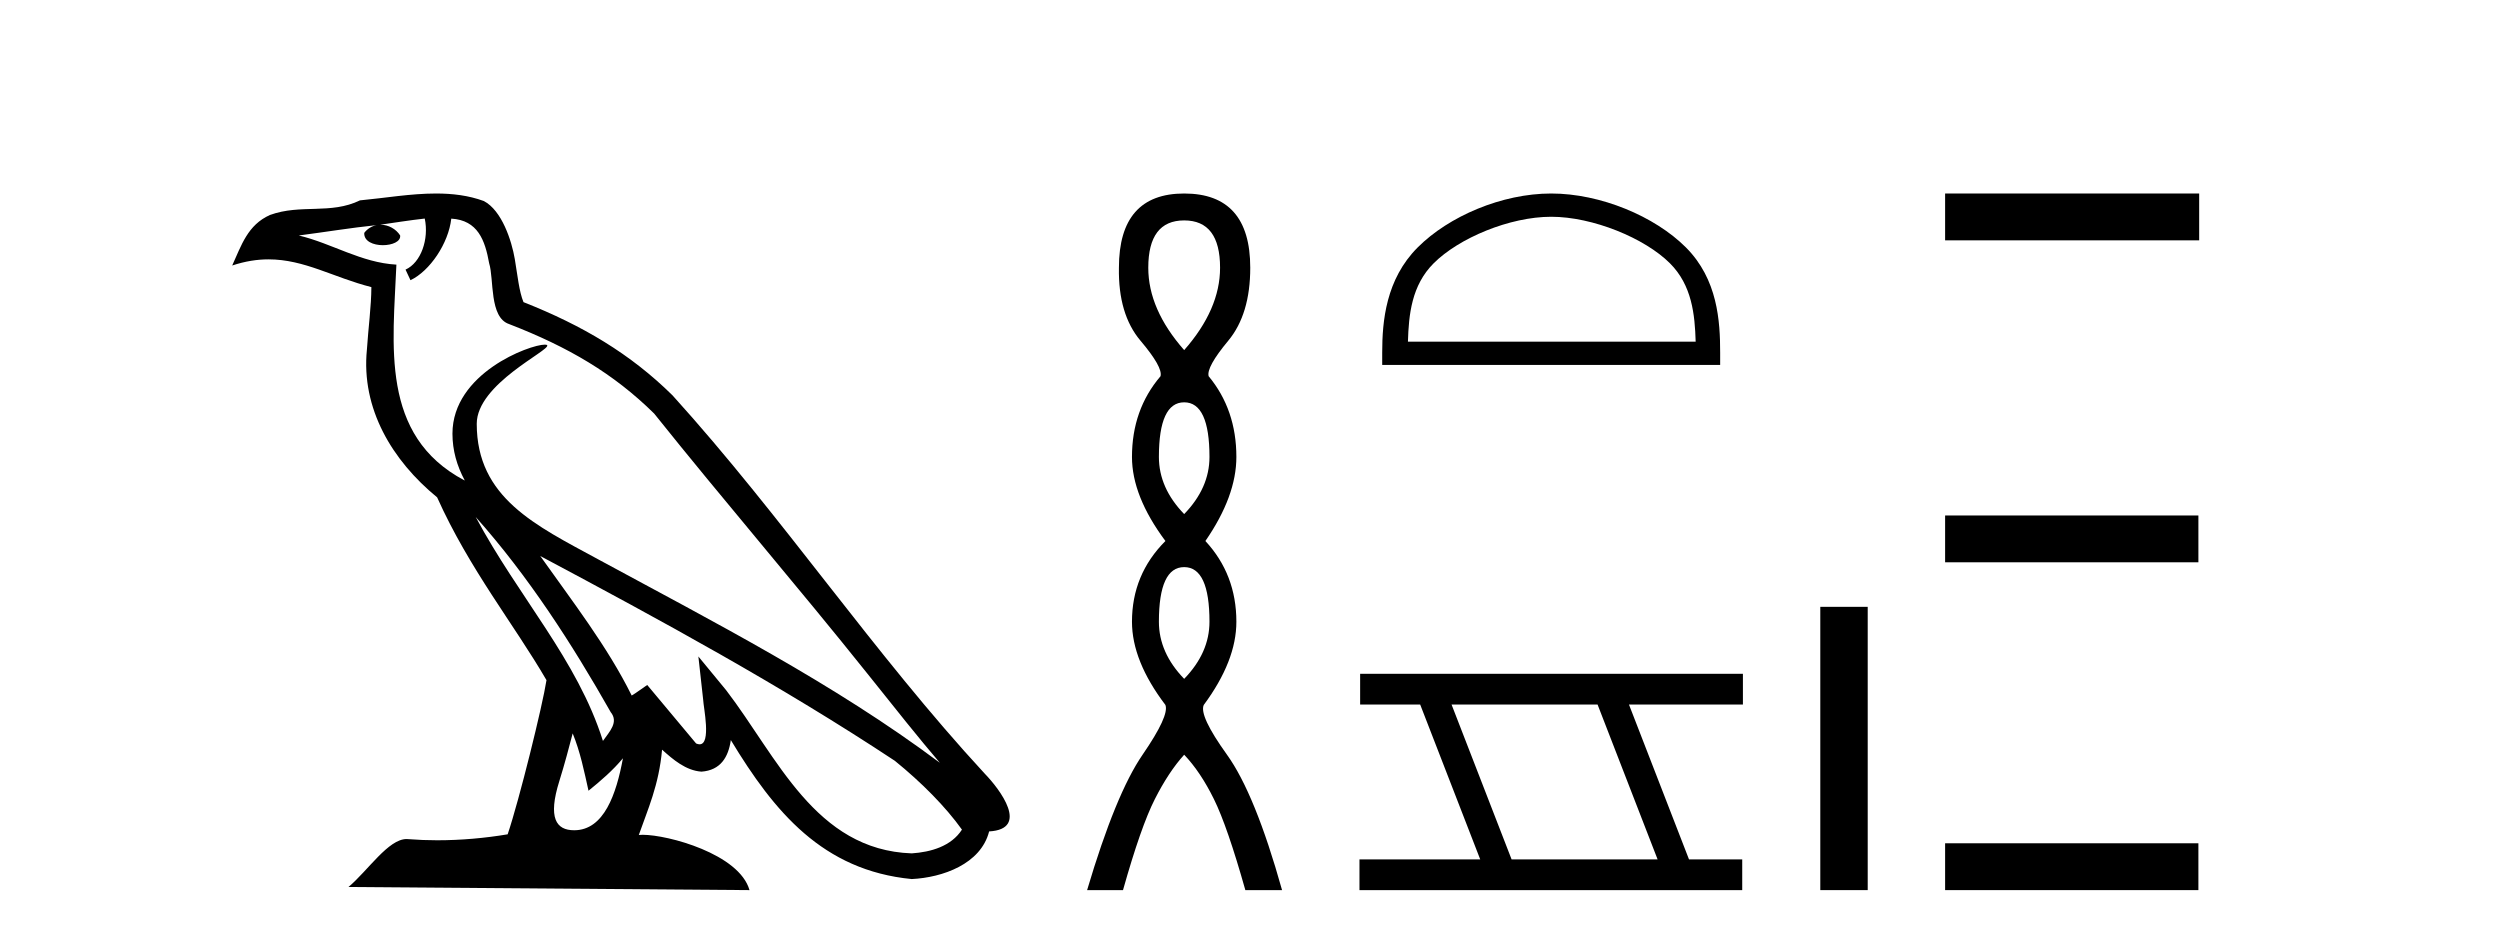<?xml version='1.0' encoding='UTF-8' standalone='yes'?><svg xmlns='http://www.w3.org/2000/svg' xmlns:xlink='http://www.w3.org/1999/xlink' width='109.0' height='41.0' ><path d='M 20.74 22.54 L 20.74 22.54 C 23.034 25.118 24.933 28.06 26.626 31.048 C 26.982 31.486 26.582 31.888 26.288 32.305 C 25.173 28.763 22.605 26.03 20.74 22.54 ZM 18.519 9.529 C 18.71 10.422 18.358 11.451 17.681 11.755 L 17.897 12.217 C 18.743 11.815 19.555 10.612 19.676 9.532 C 20.831 9.601 21.147 10.47 21.327 11.479 C 21.544 12.168 21.324 13.841 22.198 14.13 C 24.778 15.129 26.75 16.285 28.521 18.031 C 31.576 21.852 34.768 25.552 37.823 29.376 C 39.01 30.865 40.095 32.228 40.977 33.257 C 36.337 29.789 31.154 27.136 26.068 24.38 C 23.365 22.911 20.786 21.71 20.786 18.477 C 20.786 16.738 23.991 15.281 23.859 15.055 C 23.847 15.035 23.81 15.026 23.752 15.026 C 23.094 15.026 19.727 16.274 19.727 18.907 C 19.727 19.637 19.922 20.313 20.262 20.944 C 20.256 20.944 20.251 20.943 20.246 20.943 C 16.553 18.986 17.14 15.028 17.283 11.538 C 15.748 11.453 14.484 10.616 13.027 10.267 C 14.157 10.121 15.284 9.933 16.417 9.816 L 16.417 9.816 C 16.204 9.858 16.01 9.982 15.881 10.154 C 15.862 10.526 16.283 10.69 16.693 10.69 C 17.093 10.69 17.484 10.534 17.446 10.264 C 17.265 9.982 16.935 9.799 16.597 9.799 C 16.587 9.799 16.578 9.799 16.568 9.799 C 17.131 9.719 17.882 9.599 18.519 9.529 ZM 24.969 31.976 C 25.3 32.78 25.471 33.632 25.659 34.476 C 26.197 34.04 26.718 33.593 27.16 33.06 L 27.16 33.06 C 26.872 34.623 26.335 36.199 25.034 36.199 C 24.246 36.199 23.881 35.667 24.387 34.054 C 24.625 33.293 24.814 32.566 24.969 31.976 ZM 23.555 24.242 L 23.555 24.242 C 28.821 27.047 34.035 29.879 39.015 33.171 C 40.188 34.122 41.233 35.181 41.941 36.172 C 41.472 36.901 40.578 37.152 39.752 37.207 C 35.537 37.06 33.887 32.996 31.66 30.093 L 30.449 28.622 L 30.658 30.507 C 30.672 30.846 31.02 32.452 30.502 32.452 C 30.458 32.452 30.407 32.44 30.35 32.415 L 28.219 29.865 C 27.992 30.015 27.777 30.186 27.542 30.325 C 26.485 28.187 24.938 26.196 23.555 24.242 ZM 19.011 8.437 C 17.904 8.437 16.77 8.636 15.695 8.736 C 14.413 9.361 13.114 8.884 11.77 9.373 C 10.798 9.809 10.526 10.693 10.124 11.576 C 10.697 11.386 11.217 11.308 11.708 11.308 C 13.275 11.308 14.536 12.097 16.192 12.518 C 16.189 13.349 16.059 14.292 15.997 15.242 C 15.74 17.816 17.097 20.076 19.059 21.685 C 20.464 24.814 22.408 27.214 23.827 29.655 C 23.658 30.752 22.637 34.89 22.134 36.376 C 21.149 36.542 20.096 36.636 19.062 36.636 C 18.644 36.636 18.23 36.62 17.824 36.588 C 17.792 36.584 17.761 36.582 17.729 36.582 C 16.931 36.582 16.054 37.945 15.194 38.673 L 32.678 38.809 C 32.232 37.233 29.125 36.397 28.021 36.397 C 27.958 36.397 27.901 36.399 27.852 36.405 C 28.241 35.29 28.727 34.243 28.866 32.686 C 29.354 33.123 29.901 33.595 30.584 33.644 C 31.419 33.582 31.758 33.011 31.864 32.267 C 33.756 35.396 35.871 37.951 39.752 38.327 C 41.093 38.261 42.764 37.675 43.126 36.25 C 44.905 36.149 43.6 34.416 42.94 33.737 C 38.1 28.498 34.104 22.517 29.322 17.238 C 27.48 15.421 25.4 14.192 22.824 13.173 C 22.632 12.702 22.569 12.032 22.445 11.295 C 22.309 10.491 21.879 9.174 21.095 8.765 C 20.427 8.519 19.724 8.437 19.011 8.437 Z' style='fill:#000000;stroke:none' /><path d='M 51.63 9.61 Q 53.195 9.61 53.195 11.673 Q 53.195 13.487 51.63 15.265 Q 50.065 13.487 50.065 11.673 Q 50.065 9.61 51.63 9.61 ZM 51.63 17.541 Q 52.733 17.541 52.733 19.924 Q 52.733 21.276 51.63 22.414 Q 50.528 21.276 50.528 19.924 Q 50.528 17.541 51.63 17.541 ZM 51.63 24.726 Q 52.733 24.726 52.733 27.108 Q 52.733 28.46 51.63 29.598 Q 50.528 28.46 50.528 27.108 Q 50.528 24.726 51.63 24.726 ZM 51.63 8.437 Q 48.785 8.437 48.785 11.673 Q 48.749 13.7 49.727 14.856 Q 50.705 16.012 50.599 16.403 Q 49.354 17.862 49.354 19.924 Q 49.354 21.631 50.812 23.588 Q 49.354 25.046 49.354 27.108 Q 49.354 28.816 50.812 30.736 Q 50.99 31.198 49.816 32.906 Q 48.643 34.613 47.398 38.809 L 48.963 38.809 Q 49.745 36.035 50.35 34.844 Q 50.954 33.652 51.63 32.906 Q 52.341 33.652 52.928 34.844 Q 53.515 36.035 54.297 38.809 L 55.898 38.809 Q 54.724 34.613 53.497 32.906 Q 52.27 31.198 52.484 30.736 Q 53.906 28.816 53.906 27.108 Q 53.906 25.046 52.555 23.588 Q 53.906 21.631 53.906 19.924 Q 53.906 17.862 52.697 16.403 Q 52.59 16.012 53.551 14.856 Q 54.511 13.7 54.511 11.673 Q 54.511 8.437 51.63 8.437 Z' style='fill:#000000;stroke:none' /><path d='M 67.632 9.451 C 69.444 9.451 71.712 10.382 72.81 11.48 C 73.77 12.44 73.896 13.713 73.931 14.896 L 61.386 14.896 C 61.421 13.713 61.546 12.44 62.507 11.48 C 63.604 10.382 65.819 9.451 67.632 9.451 ZM 67.632 8.437 C 65.482 8.437 63.168 9.43 61.813 10.786 C 60.422 12.176 60.264 14.007 60.264 15.377 L 60.264 15.911 L 74.999 15.911 L 74.999 15.377 C 74.999 14.007 74.894 12.176 73.504 10.786 C 72.148 9.43 69.781 8.437 67.632 8.437 Z' style='fill:#000000;stroke:none' /><path d='M 69.654 30.718 L 72.272 37.471 L 65.906 37.471 L 63.288 30.718 ZM 59.302 29.379 L 59.302 30.718 L 61.92 30.718 L 64.538 37.471 L 59.273 37.471 L 59.273 38.809 L 75.961 38.809 L 75.961 37.471 L 73.641 37.471 L 71.023 30.718 L 75.991 30.718 L 75.991 29.379 Z' style='fill:#000000;stroke:none' /><path d='M 79.365 26.458 L 79.365 38.809 L 81.432 38.809 L 81.432 26.458 Z' style='fill:#000000;stroke:none' /><path d='M 84.807 8.437 L 84.807 10.479 L 95.884 10.479 L 95.884 8.437 ZM 84.807 22.475 L 84.807 24.516 L 95.85 24.516 L 95.85 22.475 ZM 84.807 36.767 L 84.807 38.809 L 95.85 38.809 L 95.85 36.767 Z' style='fill:#000000;stroke:none' /></svg>